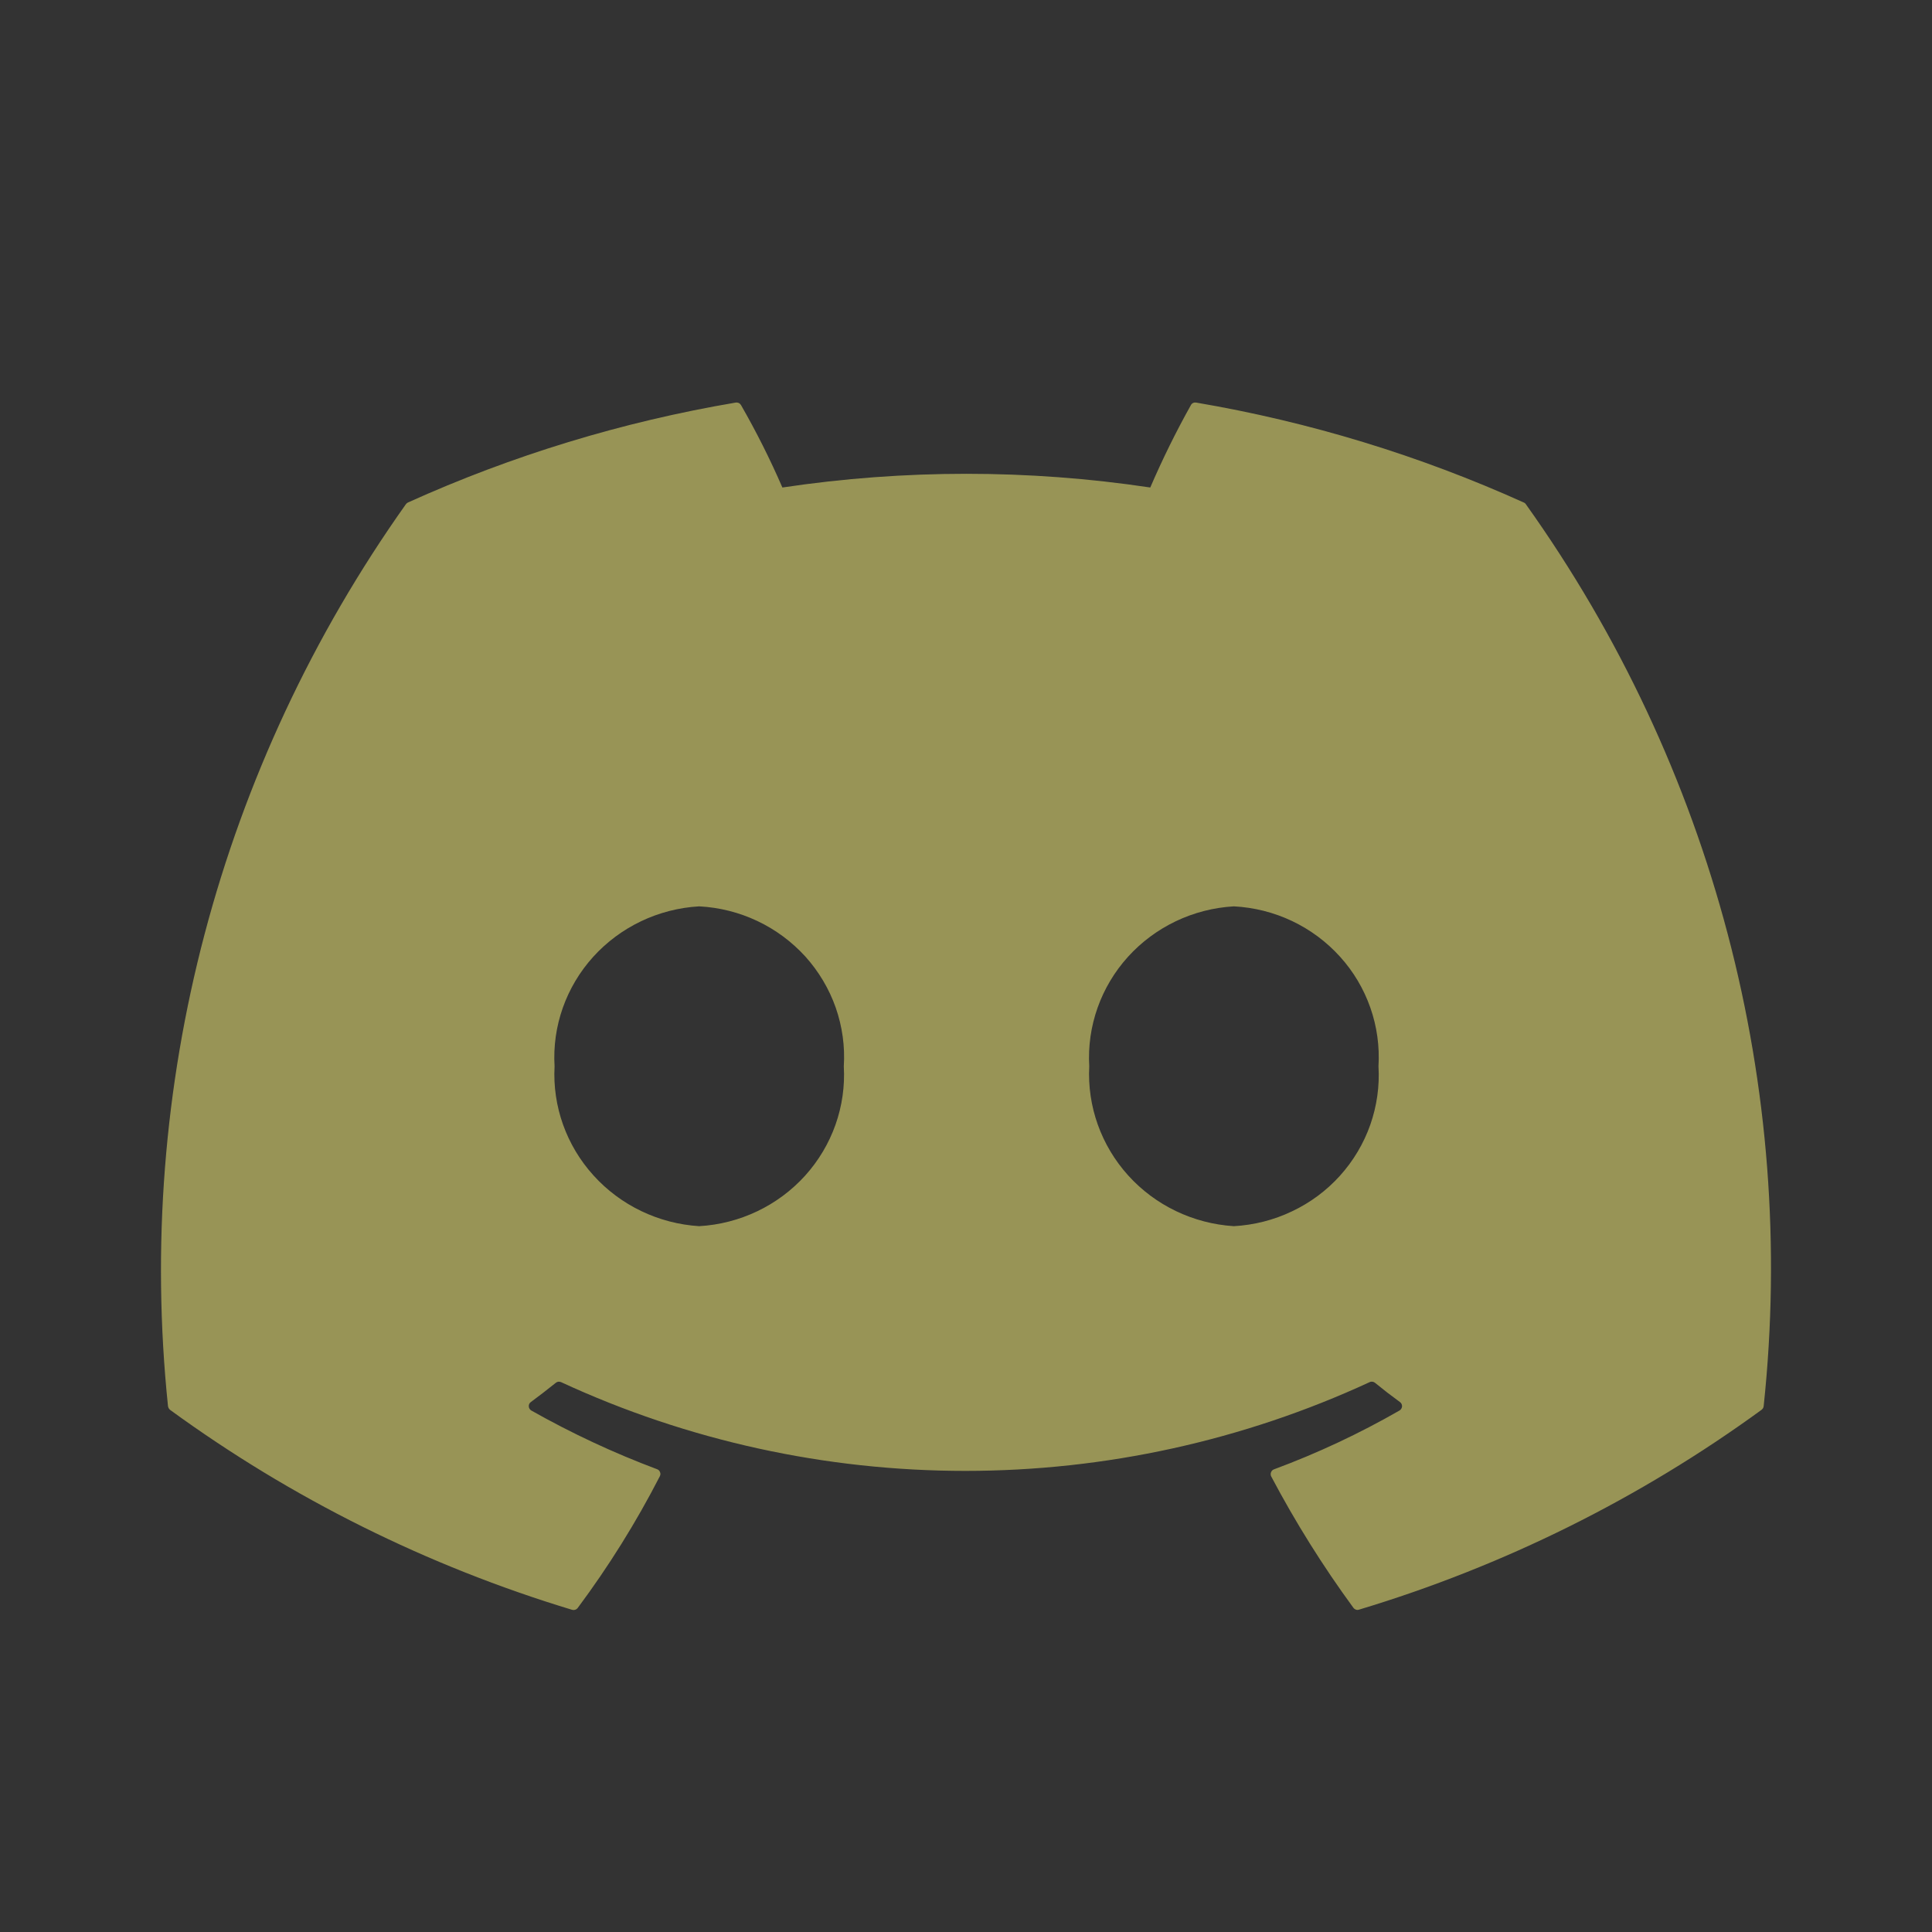 <svg width="24" height="24" viewBox="0 0 24 24" fill="none" xmlns="http://www.w3.org/2000/svg">
<rect x="0" y="0" width="24" height="24" fill="#333333" stroke="none"/>
<path d="M18.928 6.242C17.632 5.657 16.264 5.24 14.859 5.001C14.846 4.999 14.833 5 14.821 5.006C14.81 5.011 14.8 5.02 14.794 5.032C14.608 5.364 14.44 5.706 14.289 6.056C12.775 5.829 11.234 5.829 9.719 6.056C9.567 5.705 9.395 5.363 9.205 5.032C9.198 5.021 9.189 5.012 9.177 5.006C9.165 5.001 9.152 4.999 9.139 5.001C7.733 5.239 6.365 5.656 5.068 6.242C5.057 6.247 5.048 6.255 5.041 6.265C2.725 9.53 1.676 13.506 2.087 17.468C2.09 17.486 2.099 17.503 2.113 17.514C3.622 18.614 5.31 19.454 7.105 19.997C7.118 20.001 7.132 20.001 7.144 19.997C7.157 19.993 7.169 19.985 7.177 19.974C7.562 19.457 7.903 18.91 8.197 18.338C8.201 18.33 8.203 18.321 8.204 18.312C8.204 18.304 8.203 18.295 8.199 18.287C8.196 18.279 8.191 18.271 8.185 18.265C8.178 18.259 8.171 18.254 8.162 18.251C7.623 18.049 7.101 17.805 6.6 17.522C6.591 17.517 6.584 17.509 6.578 17.5C6.572 17.491 6.569 17.481 6.569 17.471C6.568 17.461 6.57 17.45 6.574 17.441C6.579 17.431 6.585 17.423 6.594 17.417C6.698 17.34 6.804 17.259 6.904 17.178C6.913 17.171 6.923 17.166 6.935 17.164C6.946 17.163 6.958 17.165 6.969 17.169C8.54 17.896 10.255 18.272 11.992 18.272C13.728 18.272 15.443 17.896 17.015 17.169C17.025 17.164 17.037 17.163 17.049 17.164C17.06 17.165 17.071 17.17 17.08 17.177C17.18 17.259 17.285 17.34 17.391 17.417C17.399 17.423 17.406 17.431 17.411 17.441C17.415 17.45 17.417 17.46 17.417 17.471C17.416 17.481 17.413 17.491 17.407 17.5C17.402 17.509 17.394 17.517 17.385 17.522C16.887 17.808 16.365 18.053 15.825 18.253C15.817 18.256 15.809 18.261 15.803 18.267C15.797 18.274 15.792 18.281 15.789 18.29C15.786 18.298 15.784 18.306 15.785 18.315C15.785 18.324 15.787 18.333 15.791 18.34C16.091 18.908 16.432 19.453 16.812 19.972C16.82 19.983 16.831 19.991 16.844 19.996C16.857 20 16.871 20 16.884 19.995C18.681 19.454 20.372 18.614 21.883 17.513C21.89 17.507 21.896 17.5 21.901 17.493C21.905 17.485 21.908 17.476 21.909 17.467C22.33 13.504 21.281 9.525 18.955 6.264C18.949 6.254 18.939 6.246 18.928 6.242ZM8.685 15.232C8.181 15.2 7.709 14.974 7.373 14.602C7.036 14.23 6.862 13.743 6.889 13.246C6.859 12.748 7.032 12.259 7.369 11.886C7.706 11.514 8.18 11.288 8.685 11.259C8.936 11.272 9.182 11.334 9.408 11.441C9.635 11.548 9.837 11.699 10.005 11.883C10.171 12.068 10.3 12.284 10.382 12.518C10.463 12.751 10.498 12.999 10.482 13.246C10.511 13.743 10.338 14.232 10.001 14.605C9.664 14.977 9.191 15.203 8.685 15.232ZM15.327 15.232C14.823 15.2 14.351 14.974 14.015 14.602C13.679 14.23 13.505 13.743 13.531 13.246C13.502 12.748 13.675 12.259 14.012 11.886C14.349 11.514 14.822 11.288 15.327 11.259C15.578 11.272 15.824 11.334 16.05 11.441C16.277 11.549 16.479 11.699 16.646 11.884C16.813 12.068 16.941 12.284 17.023 12.518C17.105 12.751 17.139 12.999 17.124 13.246C17.139 13.492 17.104 13.739 17.022 13.973C16.94 14.206 16.811 14.422 16.645 14.606C16.478 14.791 16.276 14.941 16.049 15.048C15.823 15.156 15.578 15.218 15.327 15.232Z" fill="#FEF77A" fill-opacity="0.5"/>
</svg>

